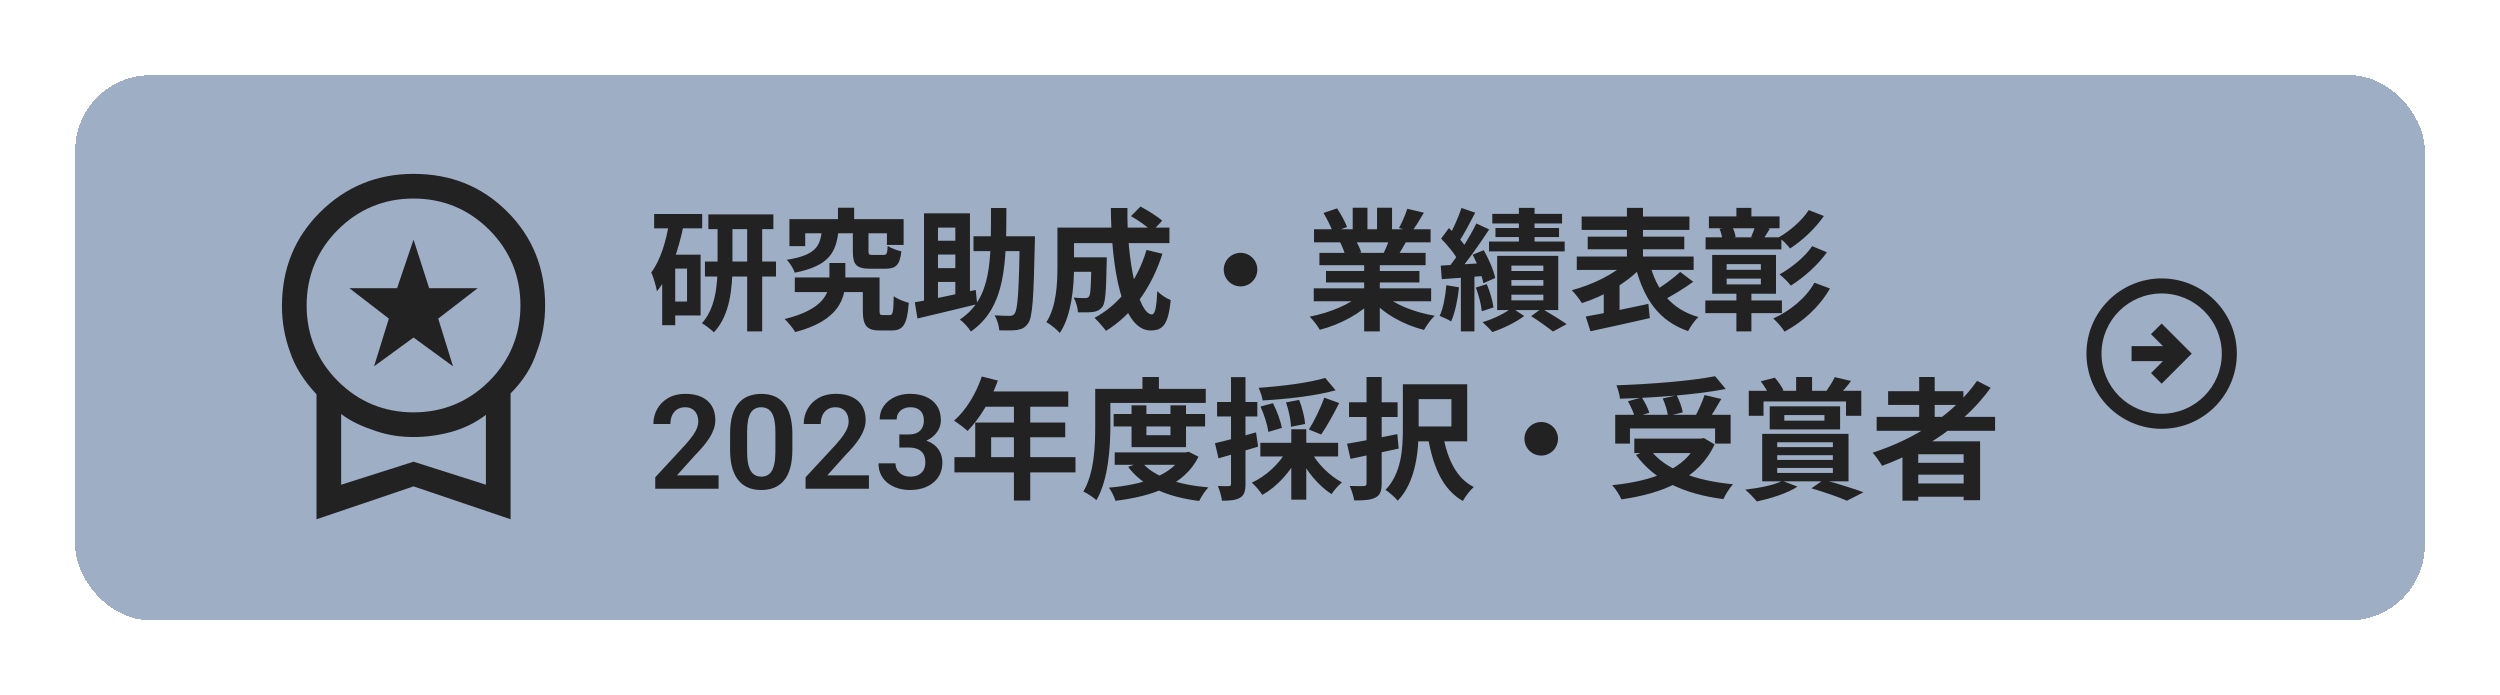 <svg width="266" height="74" viewBox="0 0 266 74" fill="none" xmlns="http://www.w3.org/2000/svg">
<g filter="url(#filter0_d_1_665)">
<rect x="8" y="8" width="250" height="58" rx="8" fill="#748CAD" fill-opacity="0.7" shape-rendering="crispEdges"/>
</g>
<path d="M39.8 38.975L41.375 33.9L37.175 30.663H42.25L44 25.5L45.663 30.663H50.825L46.625 33.9L48.2 38.975L44 35.913L39.8 38.975ZM33.675 55.25V41.95C32.362 40.55 31.4 39.062 30.875 37.487C30.262 35.825 30 34.163 30 32.587C30 28.65 31.312 25.325 34.025 22.613C36.737 19.9 40.062 18.5 44 18.5C47.938 18.5 51.263 19.812 53.975 22.525C56.688 25.238 58 28.562 58 32.5C58 34.163 57.737 35.825 57.125 37.4C56.6 39.062 55.638 40.55 54.325 41.862V55.25L44 51.75L33.675 55.25ZM44 43.875C47.15 43.875 49.862 42.737 52.05 40.55C54.237 38.362 55.375 35.65 55.375 32.5C55.375 29.35 54.237 26.637 52.05 24.45C49.862 22.262 47.15 21.125 44 21.125C40.85 21.125 38.138 22.262 35.95 24.45C33.763 26.637 32.625 29.35 32.625 32.5C32.625 35.65 33.763 38.362 35.95 40.55C38.138 42.737 40.85 43.875 44 43.875ZM36.3 51.575L44 49.125L51.7 51.575V44.138C50.562 45.013 49.25 45.625 47.938 45.975C46.625 46.325 45.312 46.5 44 46.5C42.688 46.5 41.375 46.325 40.062 45.888C38.75 45.45 37.438 44.925 36.3 44.05V51.575Z" fill="#222222"/>
<path d="M238 37.625C238 33.209 234.416 29.625 230 29.625C225.584 29.625 222 33.209 222 37.625C222 42.041 225.584 45.625 230 45.625C234.416 45.625 238 42.041 238 37.625ZM223.6 37.625C223.6 34.089 226.464 31.225 230 31.225C233.536 31.225 236.4 34.089 236.4 37.625C236.4 41.161 233.536 44.025 230 44.025C226.464 44.025 223.6 41.161 223.6 37.625ZM233.2 37.625L230 40.825L228.872 39.697L230.136 38.425L226.8 38.425L226.8 36.825L230.136 36.825L228.864 35.553L230 34.425L233.2 37.625Z" fill="#222222"/>
<path d="M75.37 22.814H82.286V24.382H75.37V22.814ZM75.006 27.826H82.566V29.422H75.006V27.826ZM79.5 23.5H81.096V35.26H79.5V23.5ZM76.35 23.528H77.932V28.288C77.932 30.598 77.68 33.552 75.958 35.358C75.678 35.078 75.062 34.602 74.684 34.392C76.168 32.782 76.35 30.178 76.35 28.274V23.528ZM69.602 22.772H74.712V24.298H69.602V22.772ZM71.17 27.098H74.544V33.566H71.17V32.082H73.102V28.582H71.17V27.098ZM71.226 23.514L72.752 23.864C72.22 26.524 71.338 29.254 69.896 30.99C69.826 30.542 69.532 29.478 69.294 28.988C70.288 27.672 70.89 25.642 71.226 23.514ZM70.456 27.098H71.842V34.602H70.456V27.098ZM84.568 29.52H92.744V31.074H84.568V29.52ZM91.806 29.52H93.584V33.006C93.584 33.468 93.626 33.524 93.934 33.524C94.046 33.524 94.536 33.524 94.676 33.524C94.998 33.524 95.054 33.258 95.096 31.508C95.446 31.816 96.23 32.096 96.692 32.222C96.524 34.546 96.09 35.162 94.872 35.162C94.578 35.162 93.892 35.162 93.612 35.162C92.24 35.162 91.806 34.672 91.806 33.034V29.52ZM89.16 22.1H90.882V24.312H89.16V22.1ZM87.452 24.466H89.23C88.964 26.846 88.264 28.274 84.568 29.016C84.428 28.596 84.036 27.966 83.714 27.644C86.85 27.14 87.27 26.174 87.452 24.466ZM90.742 24.522H92.408V26.706C92.408 27.084 92.464 27.126 92.87 27.126C93.052 27.126 93.794 27.126 94.004 27.126C94.34 27.126 94.41 27 94.452 26.16C94.774 26.398 95.474 26.65 95.908 26.748C95.74 28.218 95.306 28.596 94.186 28.596C93.864 28.596 92.926 28.596 92.618 28.596C91.078 28.596 90.742 28.134 90.742 26.734V24.522ZM83.994 23.318H96.146V26.062H94.368V24.816H85.674V26.188H83.994V23.318ZM88.25 27.98H89.944V29.814C89.944 31.788 89.216 34.14 84.61 35.33C84.372 34.91 83.868 34.322 83.49 33.944C87.648 32.922 88.25 31.172 88.25 29.772V27.98ZM103.58 25.138H109.194V26.72H103.58V25.138ZM108.508 25.138H110.118C110.118 25.138 110.104 25.684 110.104 25.88C109.978 31.662 109.866 33.734 109.404 34.378C109.068 34.868 108.732 35.022 108.228 35.106C107.78 35.176 107.052 35.162 106.324 35.148C106.296 34.686 106.1 33.986 105.82 33.552C106.52 33.594 107.136 33.608 107.444 33.608C107.668 33.608 107.822 33.552 107.948 33.37C108.298 32.936 108.41 30.906 108.508 25.474V25.138ZM105.442 22.128H107.08C107.066 27.966 107.052 32.67 103.3 35.274C103.048 34.854 102.53 34.28 102.124 34C105.596 31.704 105.428 27.588 105.442 22.128ZM98.316 22.702H103.202V31.83H101.648V24.214H99.8V32.712H98.316V22.702ZM97.336 32.166C98.946 31.886 101.466 31.368 103.818 30.85L103.972 32.362C101.76 32.908 99.38 33.468 97.616 33.888L97.336 32.166ZM99.1 25.614H102.432V27.084H99.1V25.614ZM99.1 28.526H102.432V29.996H99.1V28.526ZM113.534 27.378H116.768V28.918H113.534V27.378ZM116.124 27.378H117.762C117.762 27.378 117.748 27.798 117.748 27.994C117.692 30.962 117.622 32.208 117.3 32.642C117.02 32.992 116.74 33.118 116.334 33.188C115.956 33.244 115.354 33.244 114.696 33.23C114.668 32.74 114.486 32.082 114.234 31.662C114.738 31.718 115.214 31.718 115.438 31.718C115.634 31.718 115.76 31.69 115.872 31.55C116.04 31.326 116.096 30.346 116.124 27.63V27.378ZM120.338 22.996L121.346 21.974C122.116 22.38 123.152 23.024 123.656 23.486L122.578 24.62C122.116 24.13 121.122 23.444 120.338 22.996ZM121.99 26.594L123.684 27C122.508 30.654 120.45 33.496 117.678 35.204C117.426 34.854 116.81 34.154 116.46 33.818C119.148 32.376 121.024 29.842 121.99 26.594ZM113.632 24.214H124.426V25.866H113.632V24.214ZM112.512 24.214H114.276V28.33C114.276 30.43 114.038 33.538 112.764 35.428C112.484 35.092 111.728 34.476 111.336 34.28C112.414 32.6 112.512 30.15 112.512 28.316V24.214ZM118.196 22.128H119.96C119.862 27.84 121.15 33.454 122.564 33.454C122.886 33.454 123.054 32.74 123.138 30.976C123.516 31.368 124.118 31.76 124.566 31.928C124.3 34.532 123.74 35.162 122.424 35.162C119.372 35.162 118.238 28.512 118.196 22.128ZM132 26.902C132.98 26.902 133.778 27.7 133.778 28.68C133.778 29.674 132.98 30.472 132 30.472C131.006 30.472 130.208 29.674 130.208 28.68C130.208 27.7 131.006 26.902 132 26.902ZM139.784 30.682H152.272V32.054H139.784V30.682ZM139.812 24.396H152.216V25.782H139.812V24.396ZM140.386 26.902H151.684V28.218H140.386V26.902ZM141.086 28.834H151.026V30.052H141.086V28.834ZM145.146 27.574H146.812V35.26H145.146V27.574ZM143.928 22.1H145.496V25.054H143.928V22.1ZM146.518 22.1H148.114V24.956H146.518V22.1ZM144.838 31.298L146.154 31.886C144.824 33.342 142.584 34.532 140.428 35.092C140.204 34.686 139.714 34.042 139.35 33.692C141.464 33.286 143.69 32.362 144.838 31.298ZM147.148 31.256C148.282 32.362 150.466 33.23 152.65 33.594C152.272 33.944 151.768 34.644 151.516 35.106C149.304 34.546 147.162 33.356 145.846 31.774L147.148 31.256ZM149.738 22.212L151.502 22.632C151.054 23.402 150.578 24.158 150.214 24.676L148.856 24.256C149.178 23.682 149.542 22.828 149.738 22.212ZM147.89 25.222L149.668 25.628C149.29 26.3 148.926 26.916 148.632 27.364L147.204 26.958C147.456 26.454 147.75 25.74 147.89 25.222ZM140.82 22.66L142.262 22.17C142.668 22.772 143.13 23.612 143.326 24.158L141.8 24.704C141.646 24.158 141.198 23.304 140.82 22.66ZM142.598 25.796L144.222 25.544C144.46 25.936 144.726 26.482 144.838 26.86L143.13 27.154C143.046 26.79 142.808 26.202 142.598 25.796ZM161.61 22.114H163.276V26.594H161.61V22.114ZM158.782 22.758H166.202V23.78H158.782V22.758ZM159.118 24.256H165.88V25.222H159.118V24.256ZM158.432 25.698H166.482V26.748H158.432V25.698ZM160.812 29.8V30.402H164.214V29.8H160.812ZM160.812 31.354V31.956H164.214V31.354H160.812ZM160.812 28.26V28.834H164.214V28.26H160.812ZM159.3 27.224H165.796V32.992H159.3V27.224ZM162.912 33.636L164.032 32.824C164.942 33.37 166.062 34.042 166.692 34.49L165.236 35.274C164.704 34.854 163.738 34.154 162.912 33.636ZM160.868 32.754L162.17 33.622C161.316 34.28 159.916 34.966 158.782 35.33C158.53 35.022 158.068 34.56 157.746 34.28C158.866 33.958 160.196 33.3 160.868 32.754ZM155.506 22.128L156.962 22.632C156.388 23.724 155.744 24.97 155.212 25.754L154.092 25.292C154.582 24.452 155.184 23.094 155.506 22.128ZM157.088 23.78L158.446 24.41C157.424 25.978 156.066 27.924 154.988 29.128L154.022 28.582C155.072 27.322 156.346 25.278 157.088 23.78ZM153.336 25.39L154.162 24.27C154.89 24.928 155.744 25.838 156.08 26.496L155.17 27.784C154.862 27.098 154.036 26.104 153.336 25.39ZM156.696 27.098L157.872 26.622C158.404 27.56 158.936 28.778 159.09 29.576L157.83 30.136C157.676 29.338 157.2 28.064 156.696 27.098ZM153.294 28.26C154.554 28.19 156.36 28.092 158.11 27.98L158.124 29.338C156.458 29.492 154.736 29.604 153.406 29.702L153.294 28.26ZM157.032 30.598L158.194 30.234C158.53 31.018 158.824 32.04 158.908 32.712L157.662 33.118C157.606 32.446 157.34 31.396 157.032 30.598ZM153.896 30.346L155.24 30.57C155.1 31.914 154.806 33.3 154.4 34.196C154.12 34.014 153.504 33.748 153.182 33.608C153.574 32.782 153.784 31.522 153.896 30.346ZM155.436 29.002H156.878V35.26H155.436V29.002ZM168.288 23.038H179.754V24.466H168.288V23.038ZM168.932 25.18H179.208V26.524H168.932V25.18ZM167.77 27.294H180.202V28.722H167.77V27.294ZM173.104 22.114H174.812V28.498H173.104V22.114ZM173.118 27.826L174.574 28.512C173.076 30.122 170.598 31.536 168.316 32.25C168.064 31.844 167.588 31.228 167.238 30.878C169.45 30.304 171.886 29.1 173.118 27.826ZM175.54 28.092C176.268 30.878 177.822 32.908 180.706 33.734C180.328 34.07 179.852 34.77 179.614 35.232C176.478 34.14 174.924 31.816 174.014 28.386L175.54 28.092ZM178.774 28.932L180.16 29.982C179.11 30.738 177.85 31.508 176.884 31.984L175.82 31.088C176.758 30.542 178.018 29.646 178.774 28.932ZM168.722 33.678C170.416 33.384 172.992 32.852 175.386 32.334L175.54 33.846C173.342 34.35 170.962 34.868 169.226 35.246L168.722 33.678ZM170.64 30.836L171.746 29.73L172.32 29.884V33.916H170.64V30.836ZM181.826 23.024H189.344V24.284H181.826V23.024ZM181.476 25.25H189.54V26.538H181.476V25.25ZM181.448 31.97H189.596V33.314H181.448V31.97ZM184.752 22.114H186.348V23.906H184.752V22.114ZM184.752 30.906H186.348V35.26H184.752V30.906ZM182.96 24.34L184.318 24.158C184.5 24.48 184.64 24.928 184.668 25.222L183.254 25.446C183.226 25.138 183.1 24.676 182.96 24.34ZM186.754 24.046L188.308 24.34C188.028 24.802 187.776 25.208 187.566 25.516L186.32 25.222C186.474 24.858 186.67 24.368 186.754 24.046ZM183.716 29.646V30.262H187.356V29.646H183.716ZM183.716 28.106V28.708H187.356V28.106H183.716ZM182.176 27.126H188.966V31.256H182.176V27.126ZM192.452 22.352L194.062 22.982C193.124 24.34 191.766 25.586 190.464 26.44C190.184 26.062 189.694 25.572 189.26 25.25C190.408 24.606 191.752 23.458 192.452 22.352ZM192.816 26.188L194.384 26.846C193.39 28.232 191.92 29.52 190.548 30.388C190.268 30.024 189.764 29.52 189.344 29.198C190.576 28.512 192.06 27.336 192.816 26.188ZM193.054 30.08L194.706 30.696C193.572 32.684 191.822 34.238 189.876 35.288C189.61 34.854 189.106 34.266 188.672 33.888C190.422 33.104 192.158 31.718 193.054 30.08ZM76.458 50.578V52H69.718V50.783L72.951 47.29C73.288 46.907 73.555 46.575 73.751 46.292C73.947 46.009 74.086 45.754 74.168 45.526C74.255 45.294 74.298 45.073 74.298 44.863C74.298 44.558 74.243 44.291 74.134 44.063C74.024 43.831 73.865 43.651 73.655 43.523C73.45 43.396 73.197 43.332 72.897 43.332C72.564 43.332 72.279 43.41 72.042 43.565C71.81 43.715 71.632 43.925 71.509 44.193C71.39 44.462 71.331 44.77 71.331 45.116H69.519C69.519 44.528 69.656 43.993 69.93 43.51C70.203 43.022 70.595 42.633 71.106 42.341C71.616 42.049 72.222 41.903 72.924 41.903C73.607 41.903 74.186 42.017 74.66 42.245C75.134 42.468 75.494 42.787 75.74 43.202C75.986 43.617 76.109 44.111 76.109 44.685C76.109 45.005 76.057 45.319 75.952 45.629C75.847 45.939 75.699 46.246 75.508 46.552C75.321 46.852 75.098 47.158 74.838 47.468C74.578 47.778 74.289 48.094 73.97 48.418L72.028 50.578H76.458ZM84.306 46.169V47.844C84.306 48.609 84.228 49.263 84.073 49.806C83.918 50.348 83.695 50.792 83.403 51.139C83.112 51.48 82.763 51.733 82.357 51.898C81.952 52.057 81.501 52.137 81.004 52.137C80.607 52.137 80.238 52.087 79.897 51.986C79.555 51.882 79.247 51.722 78.974 51.508C78.705 51.289 78.472 51.011 78.276 50.674C78.085 50.337 77.937 49.933 77.832 49.464C77.732 48.995 77.682 48.454 77.682 47.844V46.169C77.682 45.403 77.759 44.752 77.914 44.214C78.074 43.676 78.299 43.236 78.591 42.895C78.882 42.553 79.231 42.304 79.637 42.149C80.042 41.99 80.493 41.91 80.99 41.91C81.391 41.91 81.76 41.96 82.098 42.06C82.439 42.161 82.745 42.318 83.014 42.532C83.287 42.742 83.519 43.015 83.711 43.352C83.902 43.685 84.048 44.086 84.148 44.556C84.253 45.02 84.306 45.558 84.306 46.169ZM82.501 48.09V45.916C82.501 45.533 82.478 45.2 82.433 44.918C82.392 44.631 82.33 44.387 82.248 44.187C82.166 43.986 82.064 43.824 81.94 43.701C81.817 43.574 81.676 43.48 81.517 43.421C81.357 43.362 81.182 43.332 80.99 43.332C80.753 43.332 80.541 43.38 80.355 43.476C80.168 43.567 80.01 43.713 79.883 43.913C79.755 44.114 79.657 44.38 79.589 44.713C79.525 45.041 79.493 45.442 79.493 45.916V48.09C79.493 48.473 79.514 48.808 79.555 49.095C79.6 49.382 79.664 49.628 79.746 49.833C79.833 50.038 79.935 50.207 80.054 50.339C80.177 50.467 80.318 50.562 80.478 50.626C80.637 50.685 80.812 50.715 81.004 50.715C81.245 50.715 81.457 50.667 81.64 50.571C81.826 50.476 81.984 50.325 82.111 50.12C82.239 49.91 82.335 49.639 82.398 49.307C82.467 48.969 82.501 48.564 82.501 48.09ZM92.454 50.578V52H85.714V50.783L88.947 47.29C89.284 46.907 89.551 46.575 89.747 46.292C89.943 46.009 90.082 45.754 90.164 45.526C90.251 45.294 90.294 45.073 90.294 44.863C90.294 44.558 90.239 44.291 90.13 44.063C90.02 43.831 89.861 43.651 89.651 43.523C89.446 43.396 89.193 43.332 88.893 43.332C88.56 43.332 88.275 43.41 88.038 43.565C87.806 43.715 87.628 43.925 87.505 44.193C87.386 44.462 87.327 44.77 87.327 45.116H85.516C85.516 44.528 85.652 43.993 85.926 43.51C86.199 43.022 86.591 42.633 87.102 42.341C87.612 42.049 88.218 41.903 88.92 41.903C89.603 41.903 90.182 42.017 90.656 42.245C91.13 42.468 91.49 42.787 91.736 43.202C91.982 43.617 92.106 44.111 92.106 44.685C92.106 45.005 92.053 45.319 91.948 45.629C91.843 45.939 91.695 46.246 91.504 46.552C91.317 46.852 91.094 47.158 90.834 47.468C90.574 47.778 90.285 48.094 89.966 48.418L88.024 50.578H92.454ZM95.688 46.224H96.706C97.066 46.224 97.362 46.162 97.595 46.039C97.832 45.911 98.007 45.738 98.121 45.52C98.24 45.296 98.299 45.039 98.299 44.747C98.299 44.46 98.246 44.212 98.142 44.002C98.037 43.788 97.877 43.624 97.663 43.51C97.454 43.391 97.185 43.332 96.856 43.332C96.592 43.332 96.348 43.384 96.125 43.489C95.906 43.594 95.731 43.745 95.599 43.94C95.471 44.132 95.407 44.362 95.407 44.631H93.596C93.596 44.093 93.737 43.621 94.019 43.216C94.307 42.806 94.694 42.484 95.182 42.252C95.669 42.02 96.214 41.903 96.815 41.903C97.472 41.903 98.046 42.013 98.538 42.231C99.035 42.446 99.42 42.762 99.693 43.182C99.971 43.601 100.11 44.12 100.11 44.74C100.11 45.036 100.04 45.333 99.898 45.629C99.762 45.921 99.559 46.185 99.29 46.422C99.026 46.654 98.7 46.843 98.312 46.989C97.93 47.13 97.49 47.201 96.993 47.201H95.688V46.224ZM95.688 47.618V46.654H96.993C97.554 46.654 98.039 46.72 98.449 46.852C98.864 46.98 99.206 47.162 99.475 47.399C99.743 47.632 99.942 47.903 100.069 48.213C100.201 48.523 100.268 48.855 100.268 49.211C100.268 49.676 100.181 50.09 100.008 50.455C99.835 50.815 99.591 51.12 99.276 51.371C98.966 51.622 98.602 51.813 98.183 51.945C97.763 52.073 97.31 52.137 96.822 52.137C96.398 52.137 95.986 52.08 95.585 51.966C95.189 51.847 94.831 51.672 94.512 51.44C94.193 51.203 93.94 50.906 93.753 50.551C93.566 50.191 93.473 49.774 93.473 49.3H95.284C95.284 49.573 95.35 49.817 95.482 50.031C95.619 50.245 95.806 50.414 96.043 50.537C96.284 50.656 96.556 50.715 96.856 50.715C97.189 50.715 97.474 50.656 97.711 50.537C97.953 50.414 98.137 50.241 98.265 50.018C98.392 49.79 98.456 49.519 98.456 49.204C98.456 48.83 98.385 48.527 98.244 48.295C98.103 48.062 97.9 47.892 97.636 47.782C97.376 47.673 97.066 47.618 96.706 47.618H95.688ZM104.464 40.058L106.172 40.492C105.43 42.578 104.198 44.594 102.952 45.854C102.63 45.56 101.916 45 101.51 44.762C102.77 43.67 103.862 41.878 104.464 40.058ZM104.758 41.654H113.662V43.278H103.946L104.758 41.654ZM103.764 44.958H113.34V46.526H105.458V49.466H103.764V44.958ZM101.552 48.64H114.432V50.264H101.552V48.64ZM107.88 42.494H109.616V53.26H107.88V42.494ZM118.492 44.048H128.222V45.378H118.492V44.048ZM118.604 48.136H126.29V49.452H118.604V48.136ZM120.396 43.124H121.978V46.302H124.54V43.124H126.192V47.576H120.396V43.124ZM125.856 48.136H126.178L126.472 48.066L127.522 48.598C126.01 51.636 122.622 52.798 118.688 53.288C118.562 52.868 118.254 52.238 117.988 51.888C121.572 51.58 124.722 50.586 125.856 48.346V48.136ZM121.474 49.158C122.734 50.726 125.352 51.58 128.572 51.86C128.222 52.21 127.802 52.882 127.592 53.302C124.19 52.882 121.6 51.762 120.032 49.676L121.474 49.158ZM121.558 40.114H123.308V42.214H121.558V40.114ZM117.358 41.374H128.292V42.872H117.358V41.374ZM116.532 41.374H118.142V45.322C118.142 47.604 117.932 51.048 116.658 53.218C116.364 52.938 115.664 52.476 115.272 52.294C116.448 50.306 116.532 47.38 116.532 45.322V41.374ZM141.004 40.212L142.11 41.528C139.94 42.13 136.916 42.466 134.354 42.606C134.298 42.228 134.088 41.626 133.92 41.262C136.426 41.094 139.268 40.73 141.004 40.212ZM134.116 43.25L135.446 42.9C135.866 43.726 136.272 44.818 136.384 45.532L134.956 45.952C134.858 45.238 134.508 44.104 134.116 43.25ZM136.832 42.816L138.232 42.55C138.554 43.376 138.82 44.426 138.862 45.112L137.364 45.406C137.35 44.748 137.126 43.656 136.832 42.816ZM140.906 42.312L142.488 42.886C141.886 44.076 141.158 45.392 140.57 46.232L139.268 45.7C139.828 44.818 140.528 43.376 140.906 42.312ZM134.102 47.114H142.376V48.57H134.102V47.114ZM137.392 45.672H138.988V53.162H137.392V45.672ZM136.888 47.954L138.204 48.416C137.35 50.152 135.894 51.776 134.312 52.658C134.06 52.252 133.556 51.664 133.192 51.356C134.704 50.67 136.146 49.326 136.888 47.954ZM139.478 48.024C140.15 49.312 141.466 50.628 142.782 51.328C142.418 51.622 141.914 52.196 141.676 52.574C140.304 51.706 138.974 50.096 138.204 48.472L139.478 48.024ZM129.272 47.156C130.392 46.904 132.058 46.456 133.64 46.008L133.864 47.52C132.422 47.968 130.882 48.416 129.65 48.766L129.272 47.156ZM129.496 42.774H133.78V44.314H129.496V42.774ZM130.98 40.128H132.52V51.482C132.52 52.266 132.38 52.7 131.946 52.952C131.526 53.218 130.924 53.274 130.014 53.274C129.972 52.854 129.776 52.168 129.58 51.706C130.084 51.734 130.574 51.734 130.742 51.72C130.91 51.72 130.98 51.678 130.98 51.482V40.128ZM149.264 40.884H150.944V45.672C150.944 47.982 150.636 51.314 148.718 53.274C148.452 52.938 147.766 52.336 147.416 52.126C149.124 50.362 149.264 47.716 149.264 45.658V40.884ZM153.562 46.414C154.01 48.836 154.962 50.908 156.81 51.818C156.418 52.154 155.9 52.84 155.648 53.302C153.506 52.084 152.526 49.732 151.952 46.68L153.562 46.414ZM149.88 40.884H156.11V46.96H149.88V45.378H154.43V42.466H149.88V40.884ZM143.538 42.802H148.704V44.37H143.538V42.802ZM145.4 40.114H147.01V51.426C147.01 52.266 146.842 52.686 146.352 52.938C145.862 53.204 145.162 53.246 144.084 53.246C144.028 52.812 143.804 52.126 143.608 51.706C144.238 51.734 144.896 51.72 145.106 51.72C145.316 51.706 145.4 51.636 145.4 51.426V40.114ZM143.328 47.212C144.7 46.988 146.758 46.582 148.676 46.19L148.816 47.73C147.052 48.122 145.148 48.514 143.692 48.822L143.328 47.212ZM163.992 44.902C164.972 44.902 165.77 45.7 165.77 46.68C165.77 47.674 164.972 48.472 163.992 48.472C162.998 48.472 162.2 47.674 162.2 46.68C162.2 45.7 162.998 44.902 163.992 44.902ZM171.86 44.132H184.138V47.198H182.486V45.588H173.428V47.198H171.86V44.132ZM173.89 46.666H181.268V48.206H173.89V46.666ZM182.486 40.03L183.62 41.388C180.456 42.004 176.088 42.312 172.364 42.424C172.336 42.004 172.14 41.36 171.986 40.996C175.696 40.87 179.91 40.534 182.486 40.03ZM173.218 42.69L174.688 42.284C175.01 42.788 175.36 43.46 175.486 43.922L173.946 44.384C173.834 43.922 173.512 43.222 173.218 42.69ZM176.914 42.396L178.398 42.06C178.692 42.62 178.972 43.376 179.042 43.88L177.474 44.258C177.418 43.768 177.18 42.984 176.914 42.396ZM181.366 42.032L183.144 42.452C182.654 43.32 182.094 44.23 181.674 44.832L180.302 44.426C180.68 43.754 181.128 42.76 181.366 42.032ZM180.652 46.666H181.002L181.296 46.61L182.43 47.282C180.764 50.95 176.928 52.504 172.518 53.134C172.35 52.714 171.874 51.972 171.538 51.622C175.85 51.188 179.392 49.914 180.652 46.932V46.666ZM175.542 47.8C177.11 49.928 180.316 51.146 184.39 51.524C184.04 51.902 183.578 52.63 183.368 53.106C179.154 52.56 176.032 51.09 174.072 48.402L175.542 47.8ZM191.11 40.114H192.804V42.41H191.11V40.114ZM186.07 41.584H198.04V44.244H196.416V42.718H187.638V44.244H186.07V41.584ZM189.85 44.16V44.762H194.12V44.16H189.85ZM188.296 43.236H195.786V45.686H188.296V43.236ZM187.344 40.576L188.842 40.184C189.192 40.576 189.57 41.136 189.766 41.528L188.226 42.018C188.072 41.626 187.68 41.01 187.344 40.576ZM195.212 40.128L196.948 40.534C196.514 41.136 196.038 41.668 195.674 42.032L194.302 41.64C194.61 41.206 195.016 40.576 195.212 40.128ZM189.094 48.43V48.934H195.016V48.43H189.094ZM189.094 49.788V50.32H195.016V49.788H189.094ZM189.094 47.058V47.576H195.016V47.058H189.094ZM187.498 46.162H196.682V51.216H187.498V46.162ZM189.64 51.16L191.25 51.776C190.186 52.49 188.394 53.036 186.938 53.358C186.644 53.008 186.042 52.378 185.692 52.098C187.162 51.93 188.8 51.608 189.64 51.16ZM192.734 51.958L194.036 51.048C195.506 51.454 197.256 52 198.278 52.378L196.514 53.274C195.674 52.91 194.19 52.378 192.734 51.958ZM199.678 44.356H212.278V45.84H199.678V44.356ZM200.896 41.626H208.904V43.082H200.896V41.626ZM203.36 49.242H209.618V50.502H203.36V49.242ZM203.36 51.44H209.618V52.854H203.36V51.44ZM204.2 40.114H205.852V45.182H204.2V40.114ZM210.36 40.52L211.802 41.262C209.058 45.084 204.788 47.898 200.252 49.564C200.056 49.2 199.552 48.5 199.244 48.164C203.794 46.708 207.91 44.034 210.36 40.52ZM202.422 46.96H210.682V53.218H208.932V48.332H204.102V53.274H202.422V46.96Z" fill="#222222"/>
<defs>
<filter id="filter0_d_1_665" x="0" y="0" width="266" height="74" filterUnits="userSpaceOnUse" color-interpolation-filters="sRGB">
<feFlood flood-opacity="0" result="BackgroundImageFix"/>
<feColorMatrix in="SourceAlpha" type="matrix" values="0 0 0 0 0 0 0 0 0 0 0 0 0 0 0 0 0 0 127 0" result="hardAlpha"/>
<feOffset/>
<feGaussianBlur stdDeviation="4"/>
<feComposite in2="hardAlpha" operator="out"/>
<feColorMatrix type="matrix" values="0 0 0 0 0 0 0 0 0 0 0 0 0 0 0 0 0 0 0.25 0"/>
<feBlend mode="normal" in2="BackgroundImageFix" result="effect1_dropShadow_1_665"/>
<feBlend mode="normal" in="SourceGraphic" in2="effect1_dropShadow_1_665" result="shape"/>
</filter>
</defs>
</svg>
